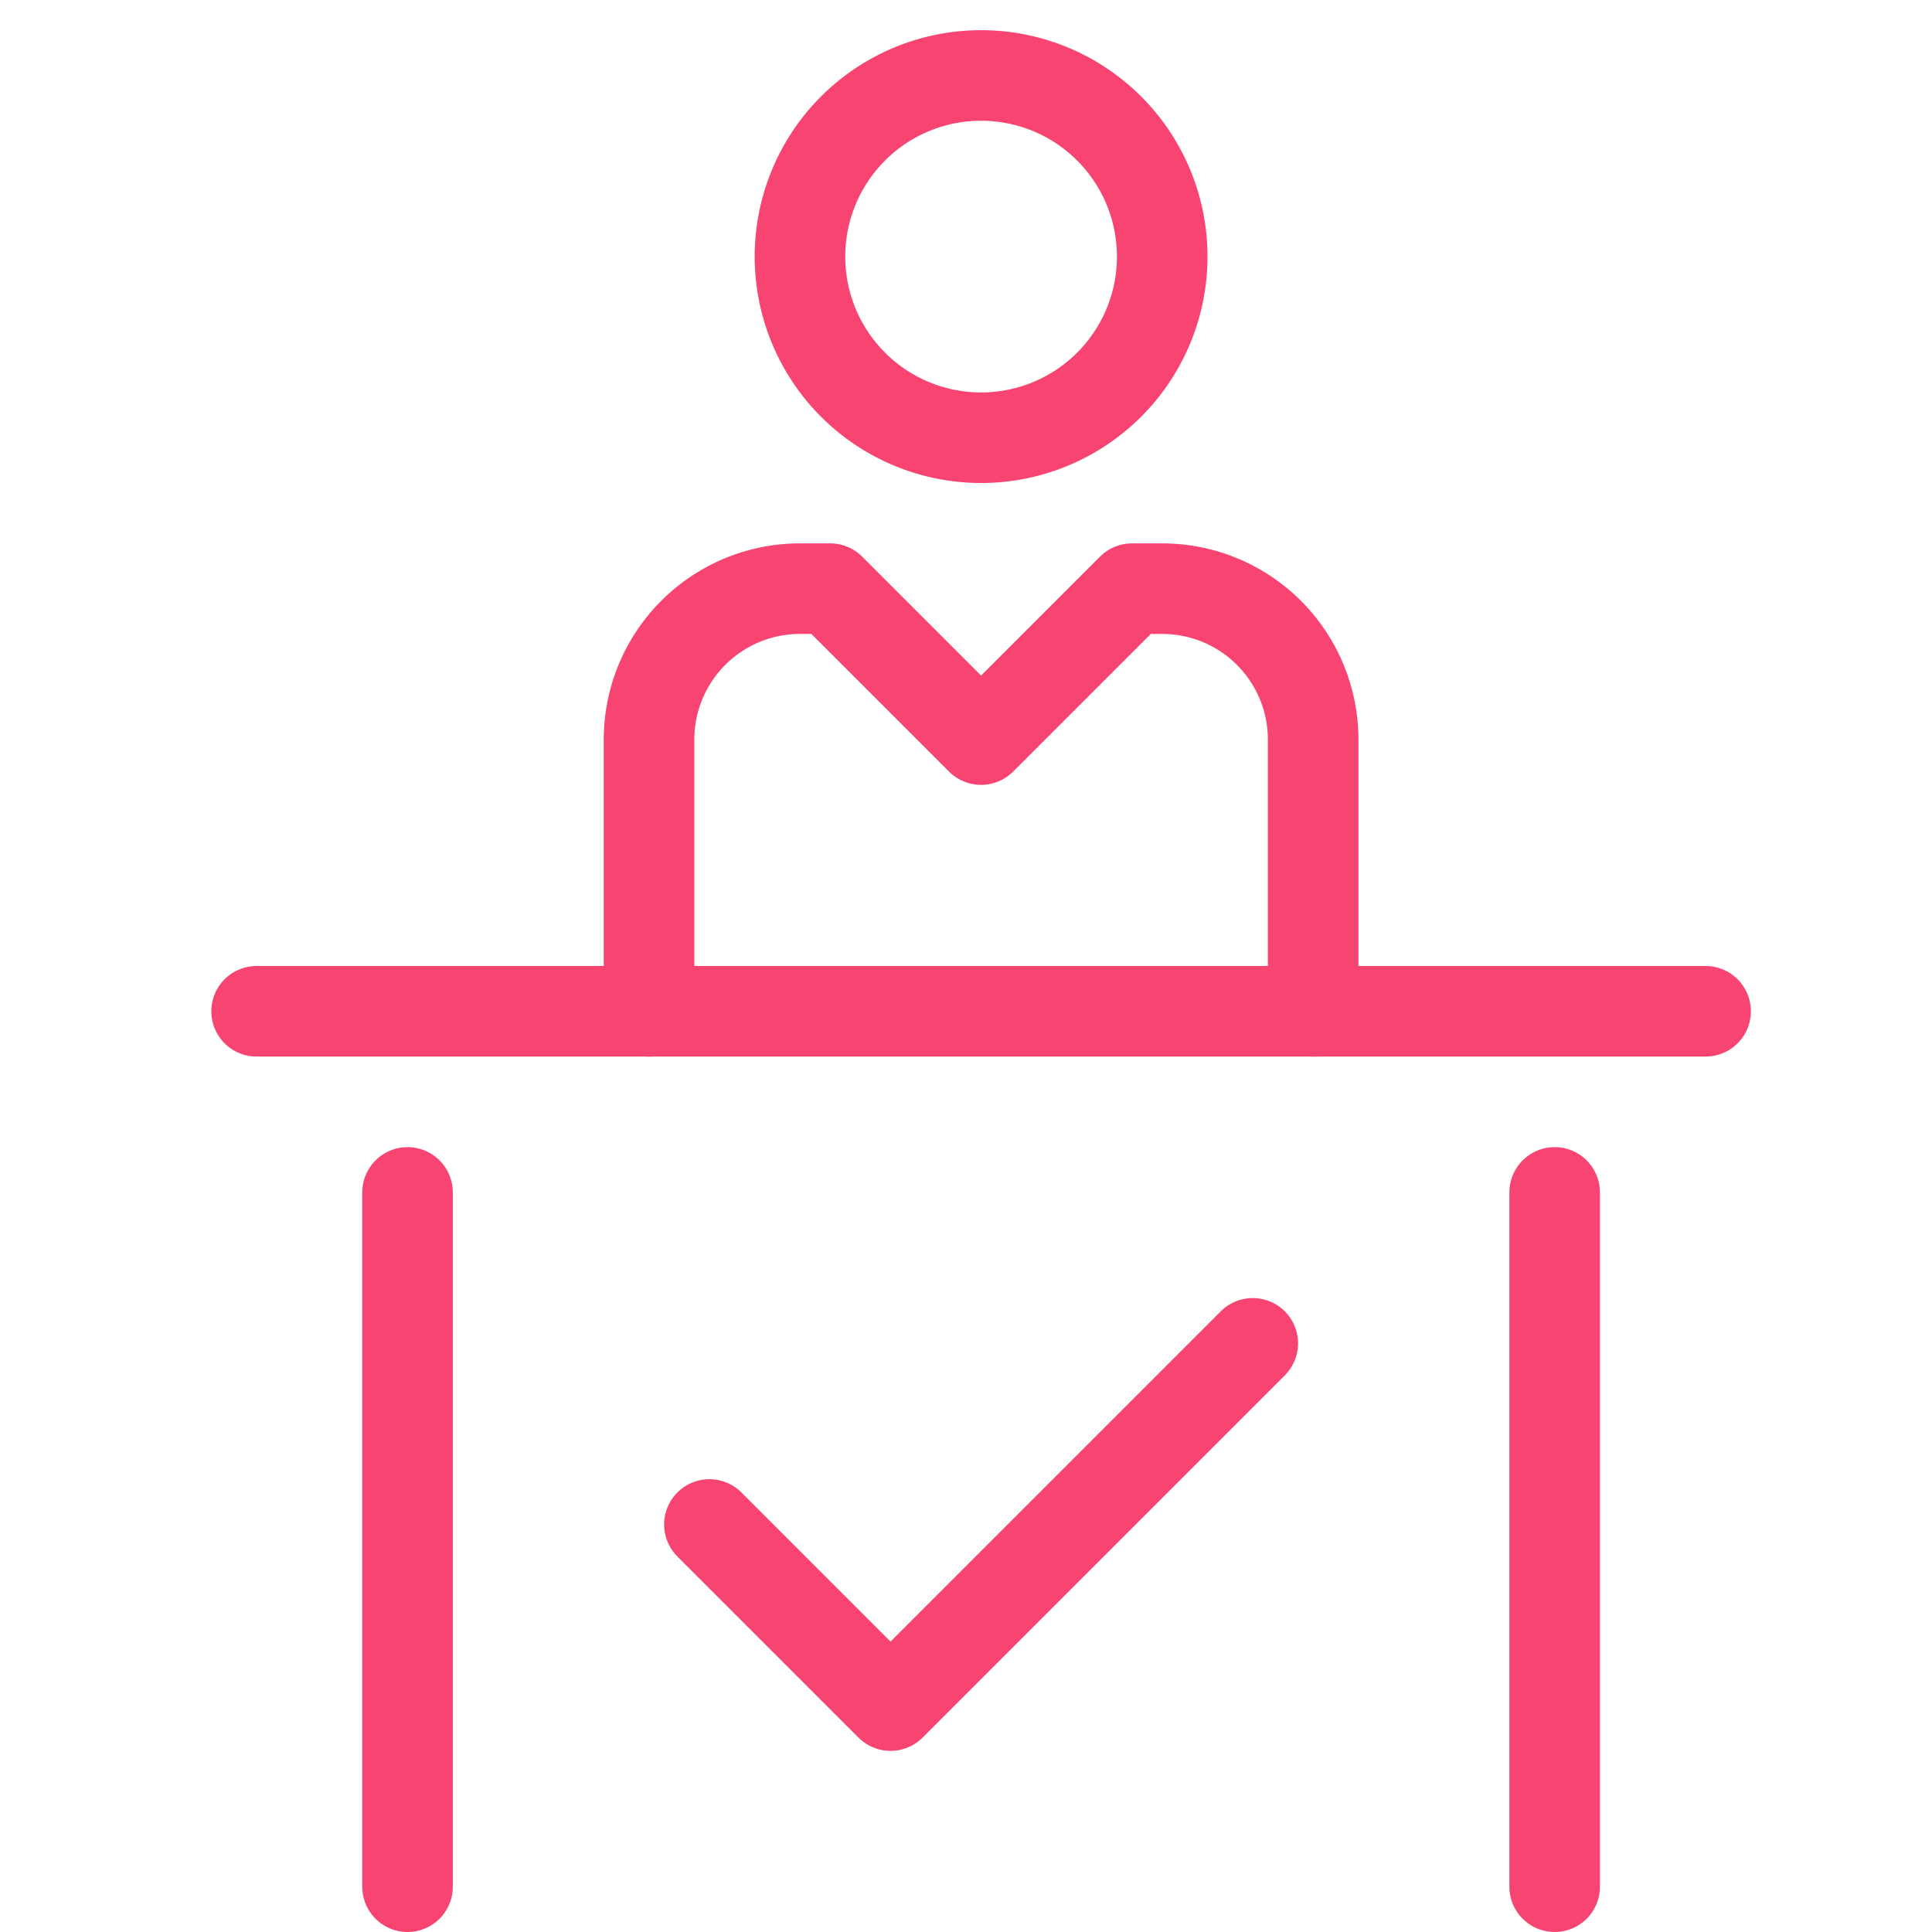 <svg xmlns="http://www.w3.org/2000/svg" viewBox="0 0 64 64" width="48" height="48"><g class="nc-icon-wrapper" stroke-linecap="round" stroke-linejoin="round" stroke-width="3" transform="translate(0.5 0.5)" fill="#f84470" stroke="#f84470"><path d="M32,14h0a6,6,0,0,1-6-6h0a6,6,0,0,1,6-6h0a6,6,0,0,1,6,6h0A6,6,0,0,1,32,14Z" fill="none" stroke="#f84470" stroke-miterlimit="10"/><path d="M21,33V24a5,5,0,0,1,5-5h1l5,5,5-5h1a5,5,0,0,1,5,5v9" fill="none" stroke="#f84470" stroke-miterlimit="10"/><line x1="8" y1="33" x2="56" y2="33" fill="none" stroke="#f84470" stroke-miterlimit="10"/><line x1="13" y1="62" x2="13" y2="39" fill="none" stroke="#f84470" stroke-miterlimit="10"/><line x1="51" y1="39" x2="51" y2="62" fill="none" stroke="#f84470" stroke-miterlimit="10"/><polyline points="23 50 29 56 41 44" fill="none" stroke-miterlimit="10" data-color="color-2"/></g></svg>